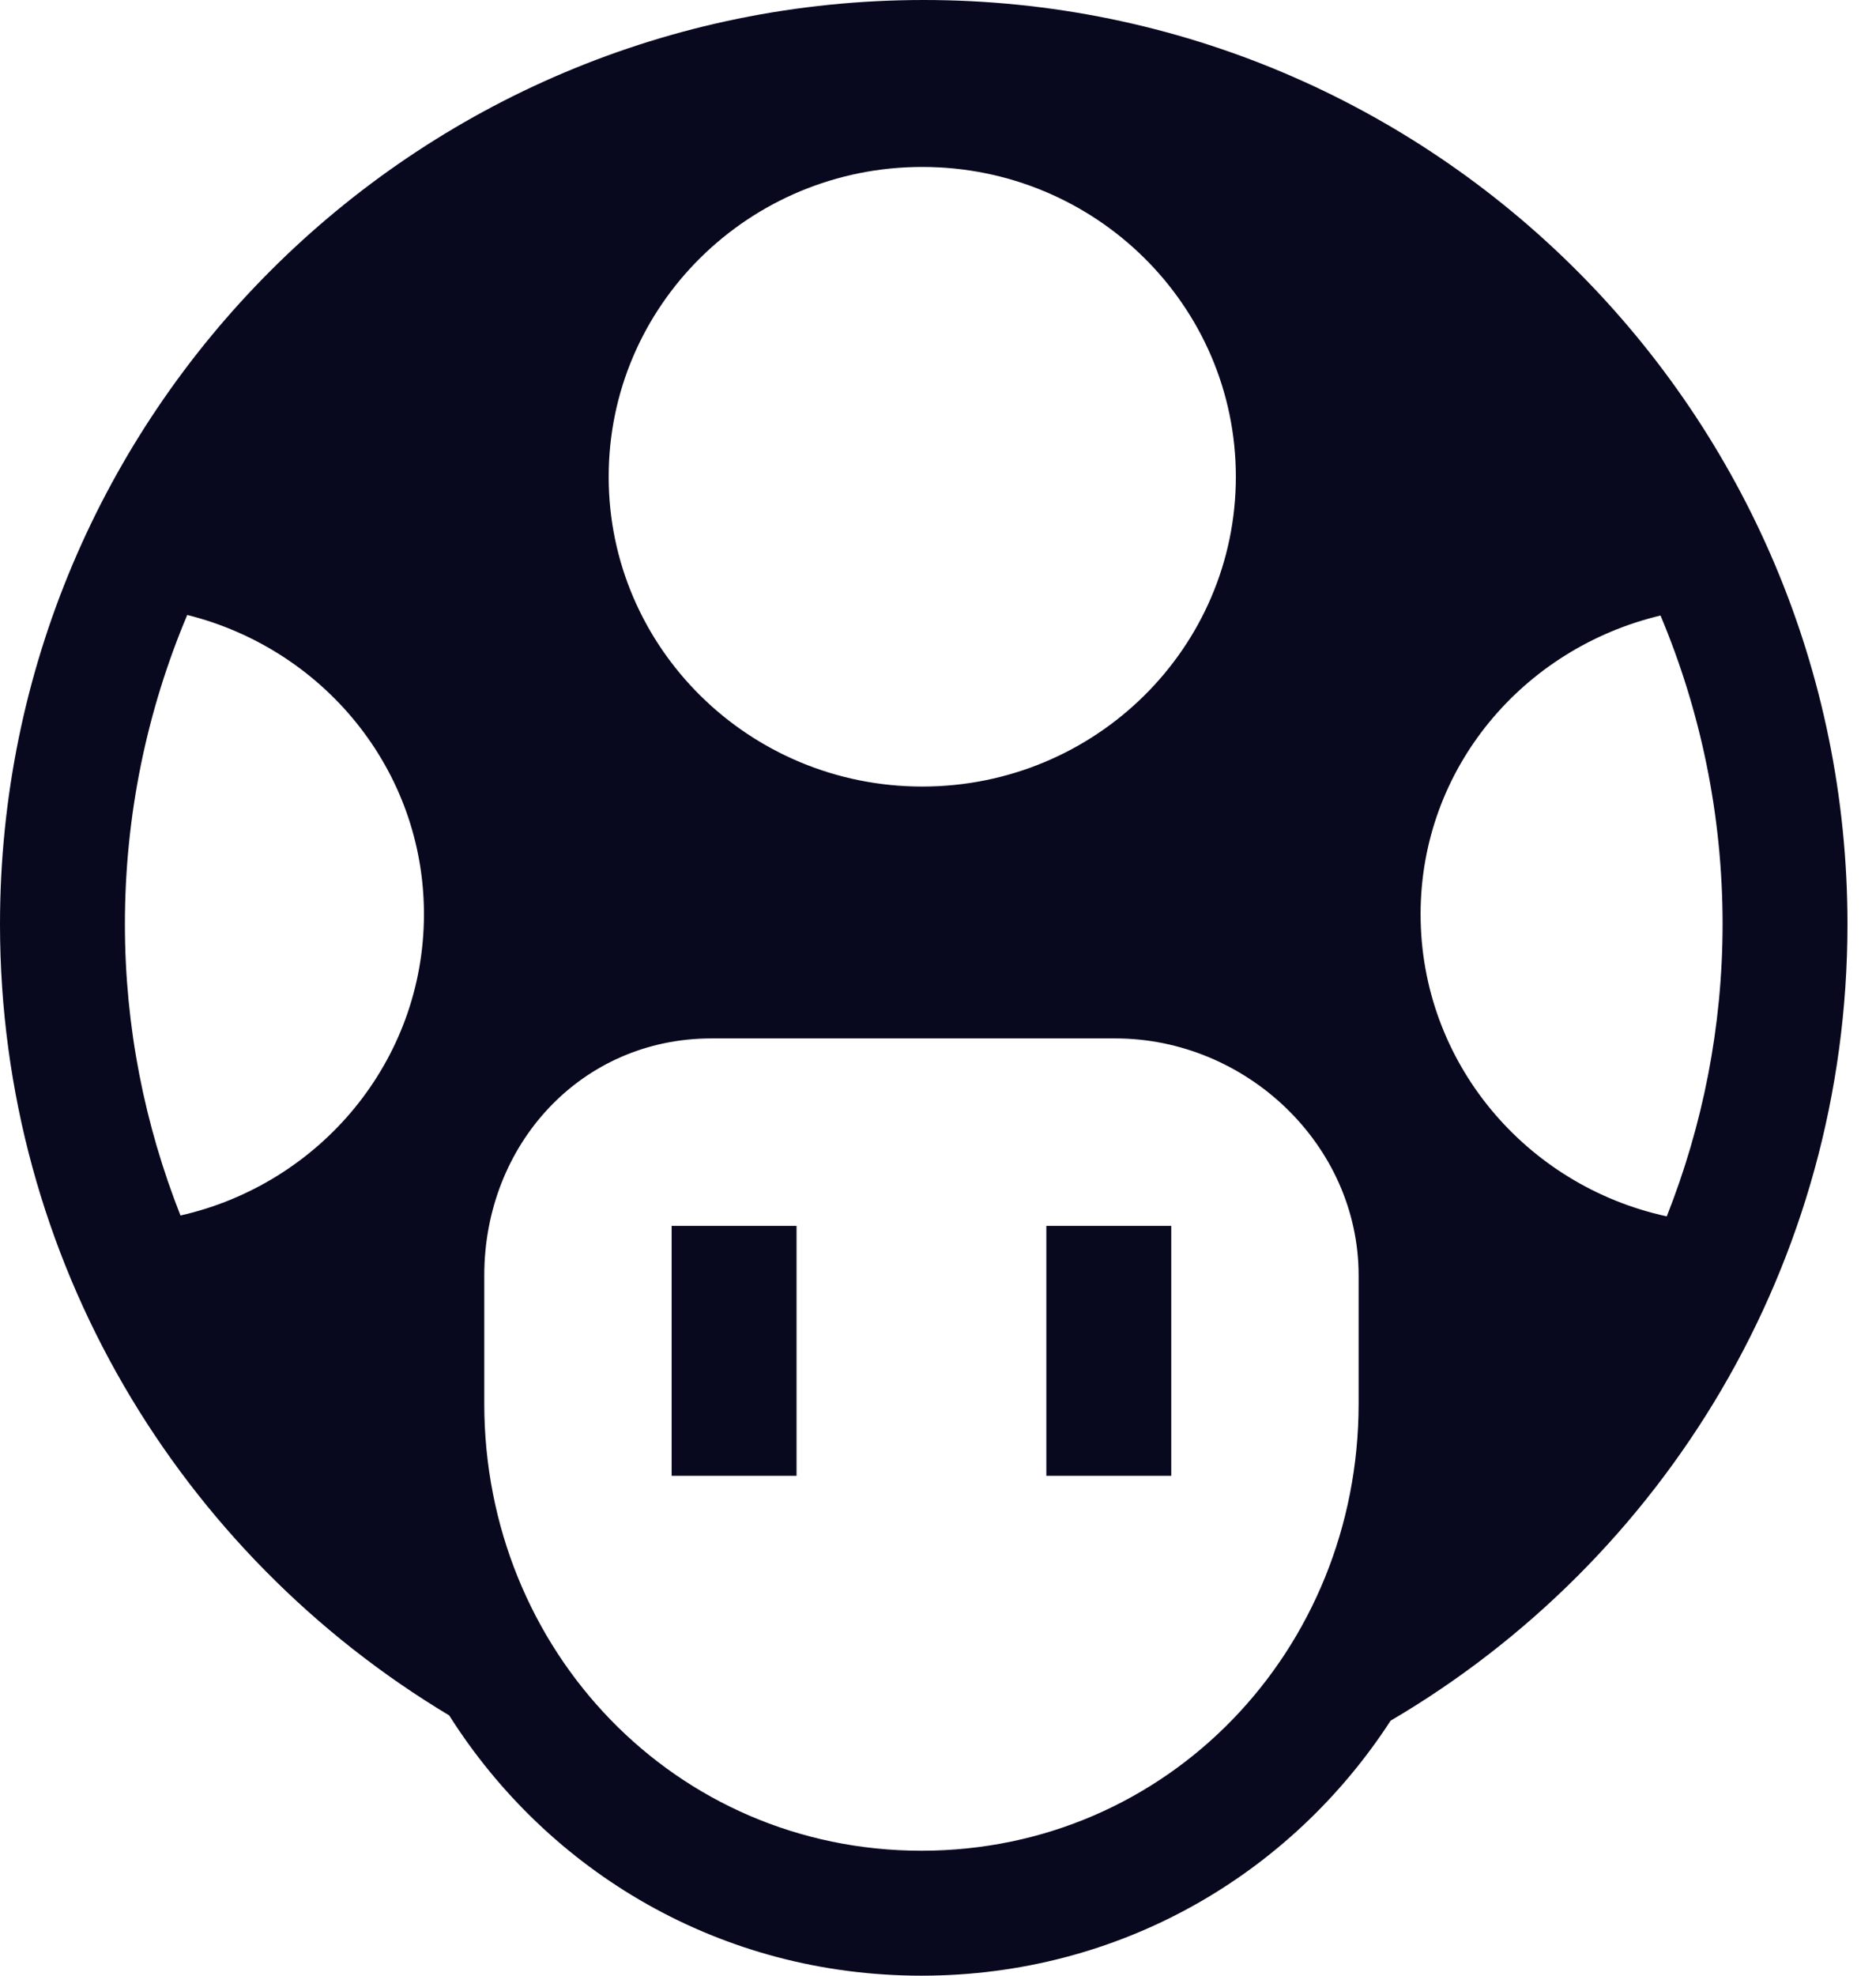 <svg width="57" height="60" viewBox="0 0 57 60" fill="none" xmlns="http://www.w3.org/2000/svg">
<path d="M56.133 28.067C56.133 12.566 43.567 0 28.067 0C12.566 0 0 12.566 0 28.067C0 38.288 5.48 47.199 13.648 52.096C16.661 56.852 21.898 60 27.997 60C34.029 60 39.223 56.922 42.252 52.256C50.554 47.385 56.133 38.386 56.133 28.067ZM3.795 28.067C3.795 24.739 4.471 21.566 5.689 18.676C9.816 19.706 12.881 23.367 12.881 27.762C12.881 32.231 9.716 35.956 5.484 36.914C4.401 34.172 3.795 31.193 3.795 28.067ZM28.022 5.07C33.284 5.07 37.55 9.283 37.55 14.479C37.55 19.674 33.284 23.887 28.022 23.887C22.76 23.887 18.494 19.674 18.494 14.479C18.494 9.283 22.758 5.07 28.022 5.07ZM50.643 36.94C46.366 36.014 43.163 32.263 43.163 27.762C43.163 23.335 46.279 19.688 50.453 18.693C51.666 21.579 52.339 24.745 52.339 28.067C52.337 31.2 51.73 34.191 50.643 36.94ZM14.714 42.629V38.734C14.714 34.764 17.649 31.536 21.619 31.536H33.69H33.887C37.857 31.536 41.28 34.764 41.28 38.734V42.629C41.28 50.115 35.483 56.205 27.997 56.205C20.511 56.205 14.714 50.115 14.714 42.629Z" fill="#08091F"/>
<path d="M24.202 37.229H20.407V44.819H24.202V37.229Z" fill="#08091F"/>
<path d="M35.587 37.229H31.792V44.819H35.587V37.229Z" fill="#08091F"/>
</svg>